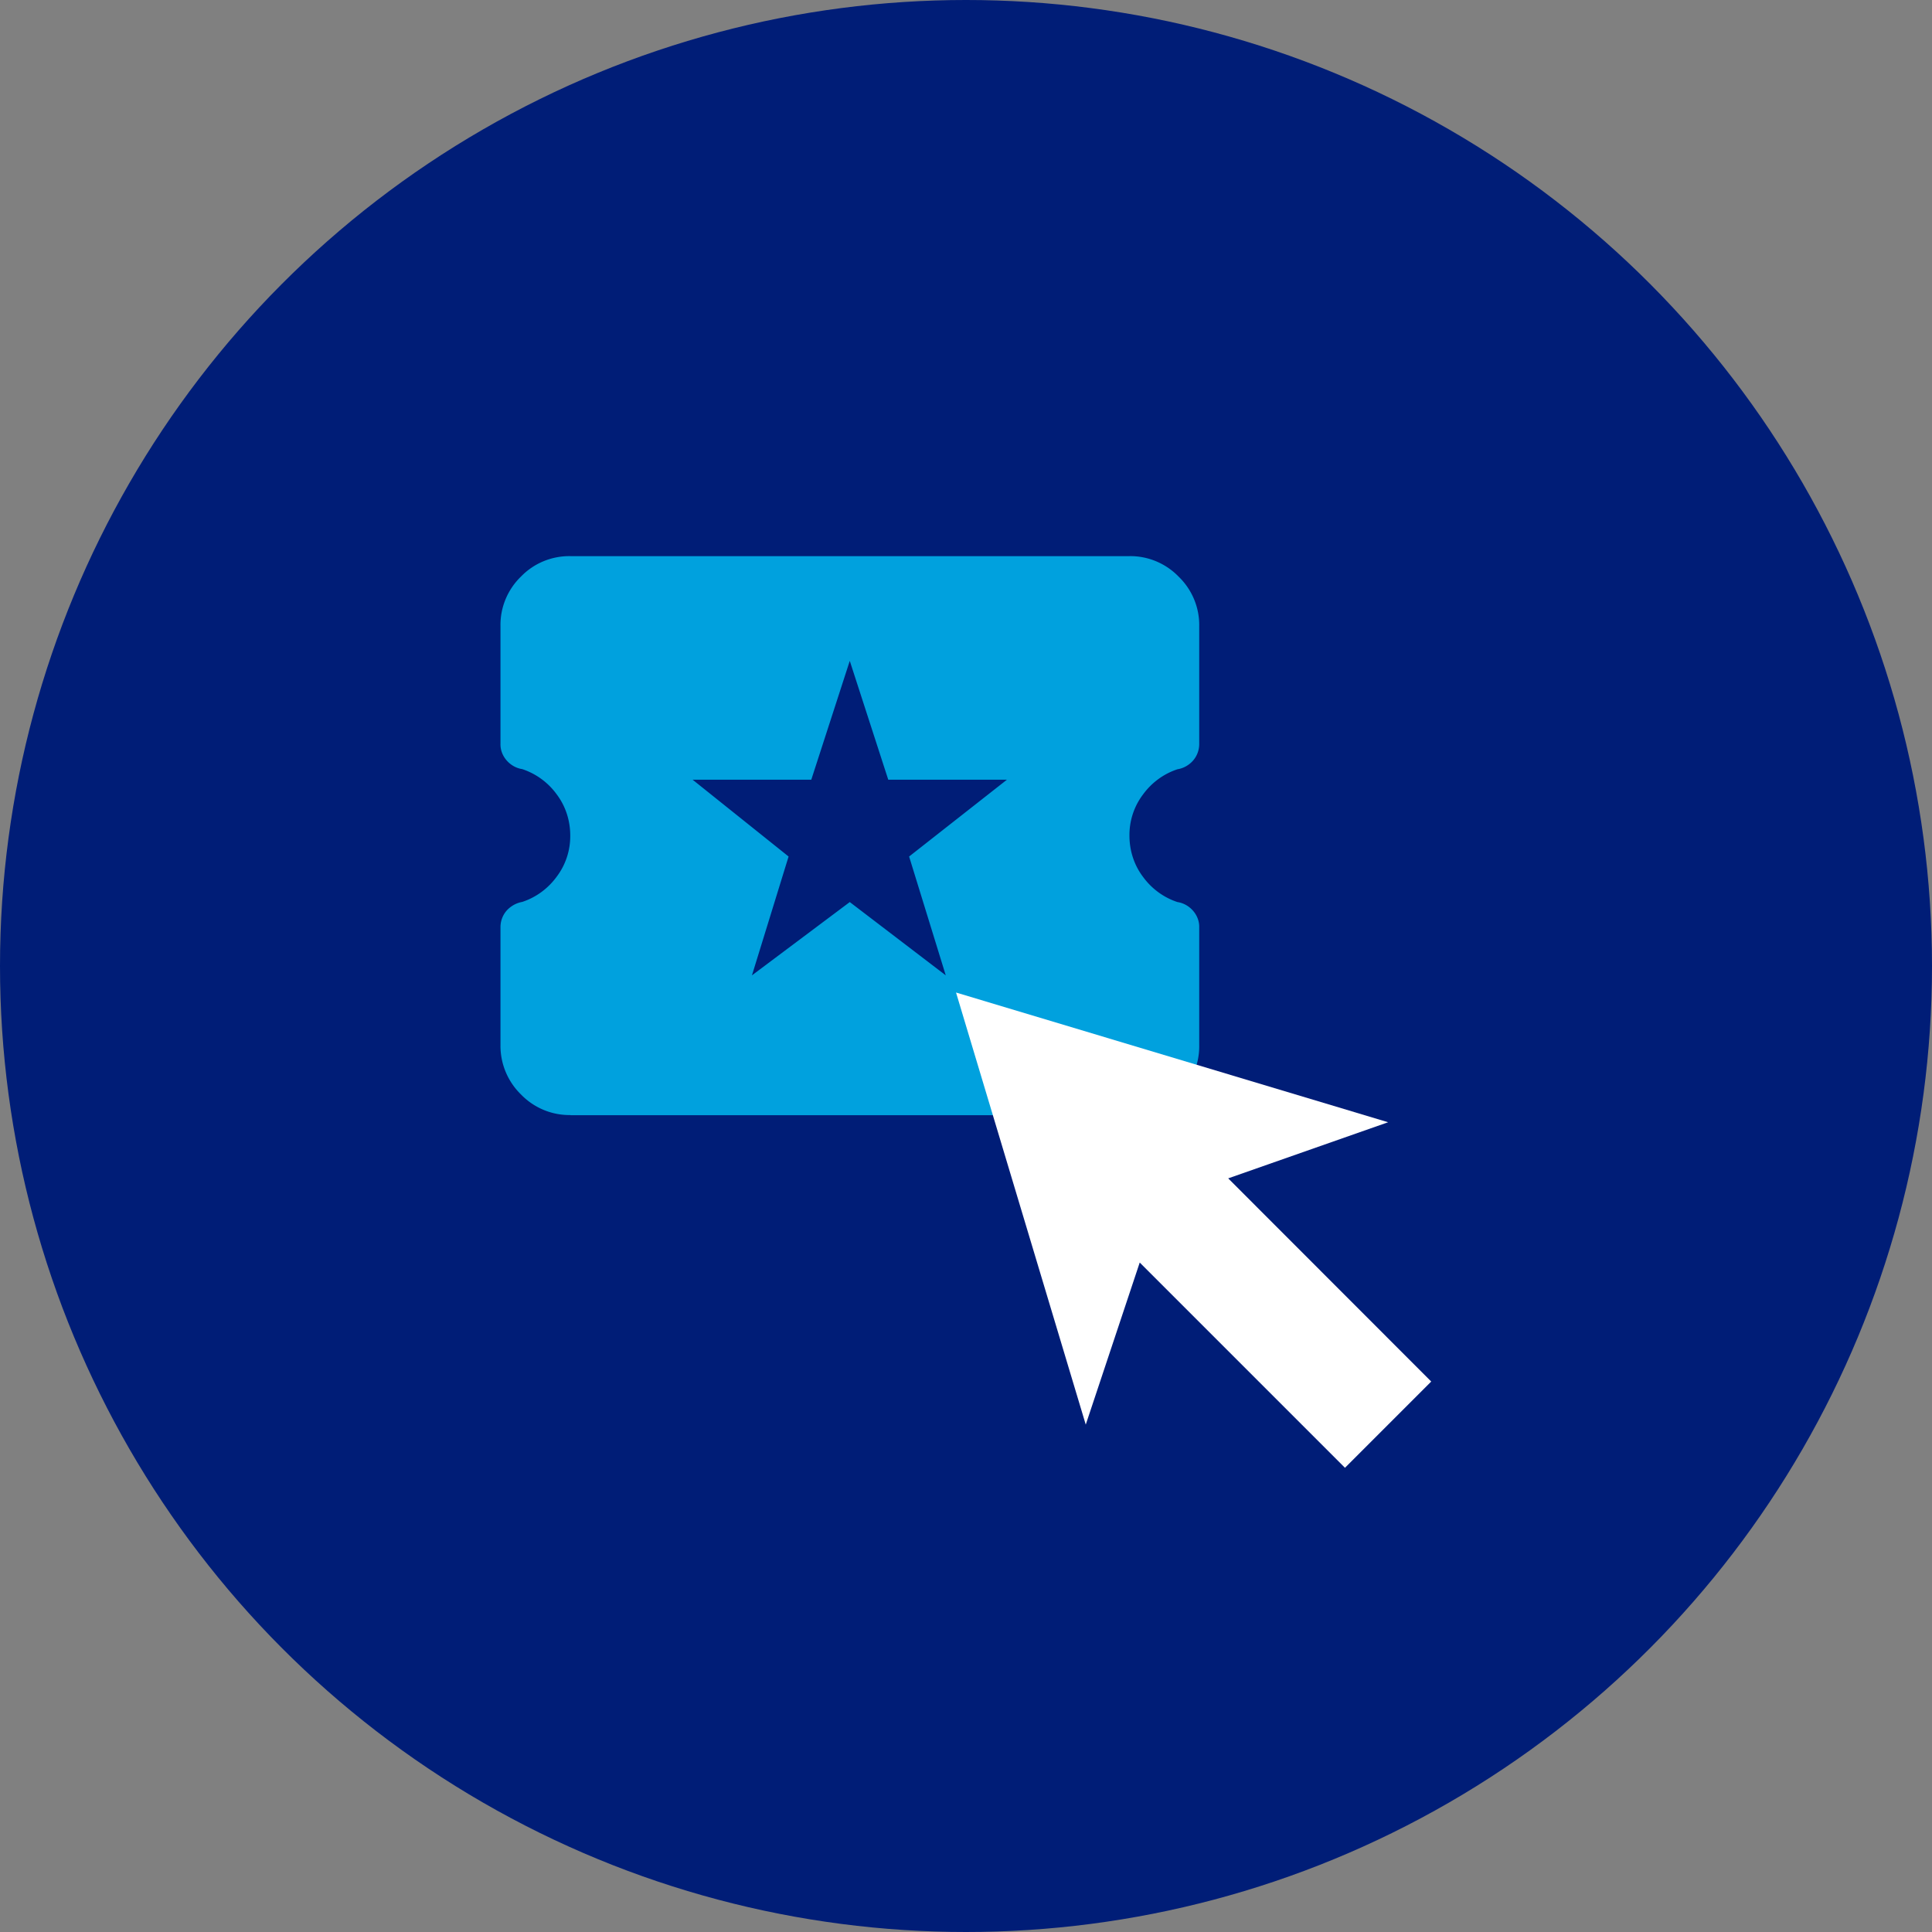 <svg class="icon icon--ticket-click" xmlns="http://www.w3.org/2000/svg" viewBox="0 0 126 126" width="126" height="126"><rect x="0" y="0" width="126" height="126" fill="#808080" stroke="none"/><title>Illustration of arrow pointing to ticket</title><circle cx="63" cy="63" r="63" fill="#001d77"/><path d="m49.04 63.61 6.38-4.78 6.26 4.78-2.39-7.75 6.38-5.01h-7.74l-2.51-7.75-2.51 7.75h-7.74l6.26 5.01-2.39 7.75ZM37.2 72.72c-1.21.02-2.38-.47-3.22-1.34a4.426 4.426 0 0 1-1.34-3.22v-7.69c0-.4.14-.78.4-1.08.27-.3.63-.5 1.02-.57.91-.3 1.69-.88 2.25-1.65.58-.77.89-1.71.88-2.68 0-.97-.3-1.91-.88-2.68a4.538 4.538 0 0 0-2.25-1.65c-.4-.06-.76-.27-1.02-.57-.26-.3-.41-.68-.4-1.08v-7.69c-.02-1.21.47-2.38 1.34-3.22.84-.87 2.01-1.35 3.22-1.33h36.45c1.21-.02 2.38.47 3.22 1.34.87.84 1.36 2.01 1.34 3.22v7.69c0 .4-.14.78-.4 1.08-.26.3-.63.51-1.02.57-.91.3-1.69.88-2.25 1.65-.58.77-.89 1.71-.88 2.68 0 .97.3 1.91.88 2.68.56.77 1.34 1.35 2.25 1.65.4.06.76.27 1.02.57.26.3.41.68.4 1.08v7.69c.02 1.21-.47 2.38-1.34 3.22-.84.87-2.01 1.36-3.22 1.34H37.2Z" fill="#00a1de"/><path d="M87.72 95.73 74.33 82.34l-3.52 10.57-8.46-28.18 28.18 8.46-10.43 3.66L93.34 90.1l-5.64 5.64Z" fill="#fff"/></svg>